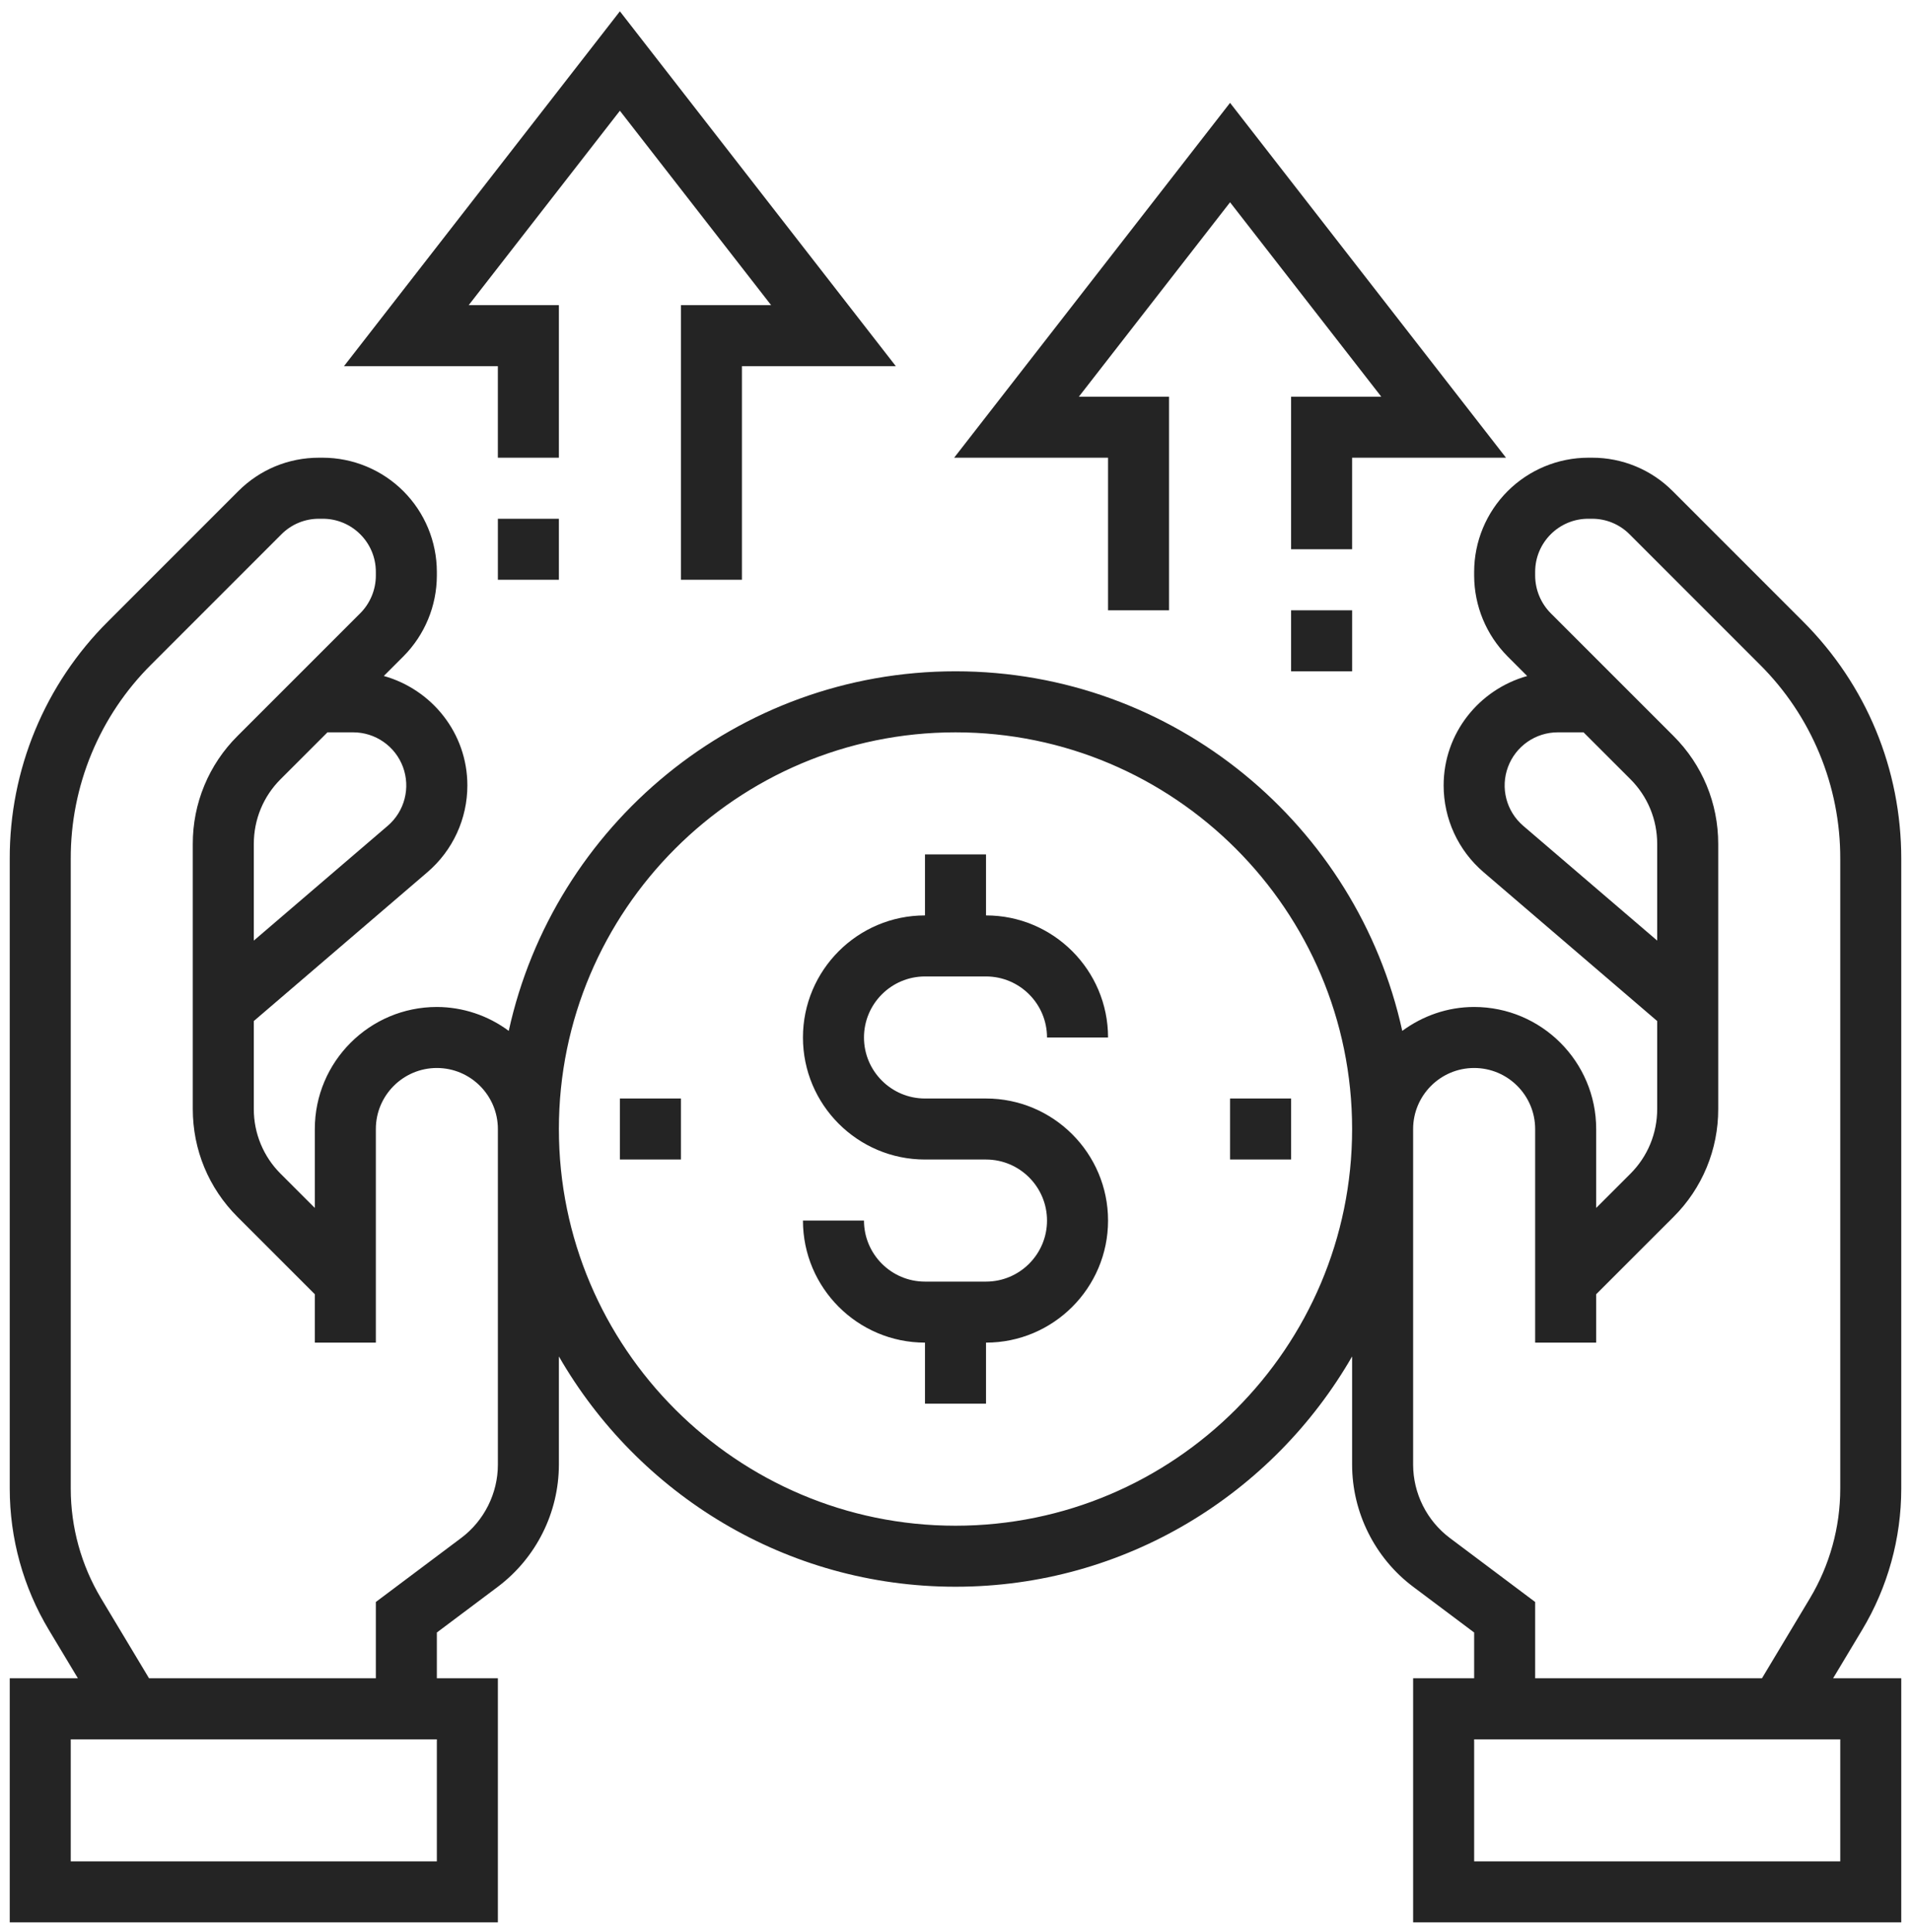 <svg width="92" height="93" viewBox="0 0 92 93" fill="none" xmlns="http://www.w3.org/2000/svg">
<path d="M23.968 22.031H26.906V14.688H22.564L29.843 5.33L37.123 14.688H32.781V27.906H35.718V17.625H43.127L29.843 0.545L16.56 17.625H23.968V22.031ZM53.343 29.375H56.281V19.094H51.939L59.218 9.736L66.498 19.094H62.156V26.438H65.093V22.031H72.502L59.218 4.951L45.935 22.031H53.343V29.375Z" fill="#242424"/>
<path d="M91.531 71.651V41.335C91.531 37.02 89.851 32.962 86.799 29.911L80.529 23.641C80.02 23.129 79.415 22.723 78.749 22.447C78.082 22.171 77.367 22.029 76.646 22.031H76.462C75.006 22.033 73.61 22.613 72.58 23.642C71.55 24.672 70.971 26.068 70.969 27.524V27.708C70.973 29.164 71.551 30.56 72.577 31.593L73.523 32.539C71.211 33.185 69.5 35.29 69.5 37.806C69.5 39.411 70.199 40.931 71.418 41.977L79.781 49.146V53.379C79.781 54.557 79.323 55.664 78.492 56.495L76.844 58.142V54.344C76.844 51.104 74.209 48.469 70.969 48.469C69.672 48.469 68.482 48.905 67.508 49.62C65.339 39.736 56.525 32.312 46 32.312C35.475 32.312 26.661 39.736 24.492 49.62C23.491 48.876 22.278 48.472 21.031 48.469C17.791 48.469 15.156 51.104 15.156 54.344V58.142L13.508 56.495C13.098 56.087 12.773 55.601 12.552 55.066C12.33 54.531 12.217 53.958 12.219 53.379V49.146L20.582 41.977C21.184 41.461 21.667 40.821 21.998 40.101C22.329 39.381 22.5 38.598 22.5 37.806C22.5 35.288 20.789 33.185 18.477 32.537L19.423 31.591C20.45 30.559 21.027 29.164 21.031 27.708V27.524C21.029 26.068 20.45 24.672 19.42 23.642C18.39 22.613 16.994 22.033 15.538 22.031H15.355C13.887 22.031 12.508 22.603 11.471 23.641L5.201 29.911C3.696 31.407 2.502 33.188 1.69 35.149C0.878 37.11 0.463 39.212 0.469 41.335V71.653C0.469 74.049 1.119 76.4 2.353 78.455L3.75 80.781H0.469V92.531H23.969V80.781H21.031V78.578L23.969 76.375C24.879 75.689 25.617 74.802 26.127 73.782C26.637 72.763 26.904 71.64 26.906 70.5V65.289C30.712 71.903 37.837 76.375 46 76.375C54.163 76.375 61.288 71.903 65.094 65.289V70.5C65.094 72.799 66.192 74.996 68.031 76.375L70.969 78.578V80.781H68.031V92.531H91.531V80.781H88.25L89.647 78.453C90.881 76.4 91.531 74.047 91.531 71.651ZM73.329 39.747C72.933 39.407 72.65 38.954 72.519 38.448C72.388 37.943 72.415 37.41 72.597 36.92C72.778 36.43 73.105 36.008 73.533 35.709C73.962 35.41 74.471 35.25 74.993 35.25H76.236L78.492 37.505C79.323 38.337 79.781 39.443 79.781 40.621V45.274L73.329 39.747ZM17.007 35.25C17.529 35.251 18.037 35.411 18.465 35.71C18.893 36.008 19.219 36.43 19.4 36.919C19.581 37.408 19.608 37.941 19.478 38.446C19.348 38.951 19.066 39.404 18.671 39.744L12.219 45.274V40.621C12.219 39.443 12.677 38.336 13.508 37.505L15.764 35.25H17.007ZM21.031 89.594H3.406V83.719H21.031V89.594ZM23.969 70.5C23.969 71.879 23.309 73.197 22.206 74.025L18.094 77.109V80.781H7.175L4.871 76.942C3.912 75.344 3.406 73.515 3.406 71.651V41.335C3.401 39.598 3.741 37.878 4.406 36.274C5.07 34.669 6.047 33.212 7.278 31.988L13.548 25.718C14.031 25.235 14.673 24.969 15.355 24.969H15.538C16.948 24.969 18.094 26.114 18.094 27.524V27.708C18.094 28.381 17.821 29.039 17.346 29.515L11.433 35.426C10.749 36.107 10.206 36.916 9.837 37.808C9.467 38.7 9.279 39.656 9.281 40.621V53.379C9.281 55.341 10.045 57.186 11.432 58.572L15.156 62.296V64.625H18.094V54.344C18.094 52.724 19.411 51.406 21.031 51.406C22.651 51.406 23.969 52.724 23.969 54.344V70.5ZM46 73.438C35.472 73.438 26.906 64.872 26.906 54.344C26.906 43.816 35.472 35.25 46 35.25C56.528 35.25 65.094 43.816 65.094 54.344C65.094 64.872 56.528 73.438 46 73.438ZM88.594 89.594H70.969V83.719H88.594V89.594ZM88.594 71.651C88.594 73.515 88.087 75.344 87.128 76.942L84.825 80.781H73.906V77.109L69.794 74.025C69.248 73.613 68.805 73.081 68.499 72.469C68.193 71.858 68.033 71.184 68.031 70.5V54.344C68.031 52.724 69.349 51.406 70.969 51.406C72.589 51.406 73.906 52.724 73.906 54.344V64.625H76.844V62.296L80.569 58.572C81.253 57.892 81.795 57.082 82.164 56.191C82.533 55.3 82.722 54.344 82.719 53.379V40.621C82.719 38.659 81.955 36.814 80.569 35.428L74.655 29.516C74.178 29.035 73.909 28.386 73.906 27.708V27.524C73.906 26.114 75.052 24.969 76.462 24.969H76.646C77.327 24.969 77.969 25.235 78.452 25.718L84.722 31.988C85.954 33.212 86.93 34.669 87.594 36.274C88.259 37.878 88.599 39.598 88.594 41.335V71.651Z" fill="#242424"/>
<path d="M44.531 47H47.469C49.089 47 50.406 48.318 50.406 49.938H53.344C53.344 46.697 50.709 44.062 47.469 44.062V41.125H44.531V44.062C41.291 44.062 38.656 46.697 38.656 49.938C38.656 53.178 41.291 55.812 44.531 55.812H47.469C49.089 55.812 50.406 57.13 50.406 58.75C50.406 60.37 49.089 61.688 47.469 61.688H44.531C42.911 61.688 41.594 60.37 41.594 58.75H38.656C38.656 61.99 41.291 64.625 44.531 64.625V67.562H47.469V64.625C50.709 64.625 53.344 61.99 53.344 58.75C53.344 55.51 50.709 52.875 47.469 52.875H44.531C42.911 52.875 41.594 51.557 41.594 49.938C41.594 48.318 42.911 47 44.531 47ZM23.969 24.969H26.906V27.906H23.969V24.969ZM62.156 29.375H65.094V32.312H62.156V29.375ZM59.219 52.875H62.156V55.812H59.219V52.875ZM29.844 52.875H32.781V55.812H29.844V52.875Z" fill="#242424"/>
</svg>
